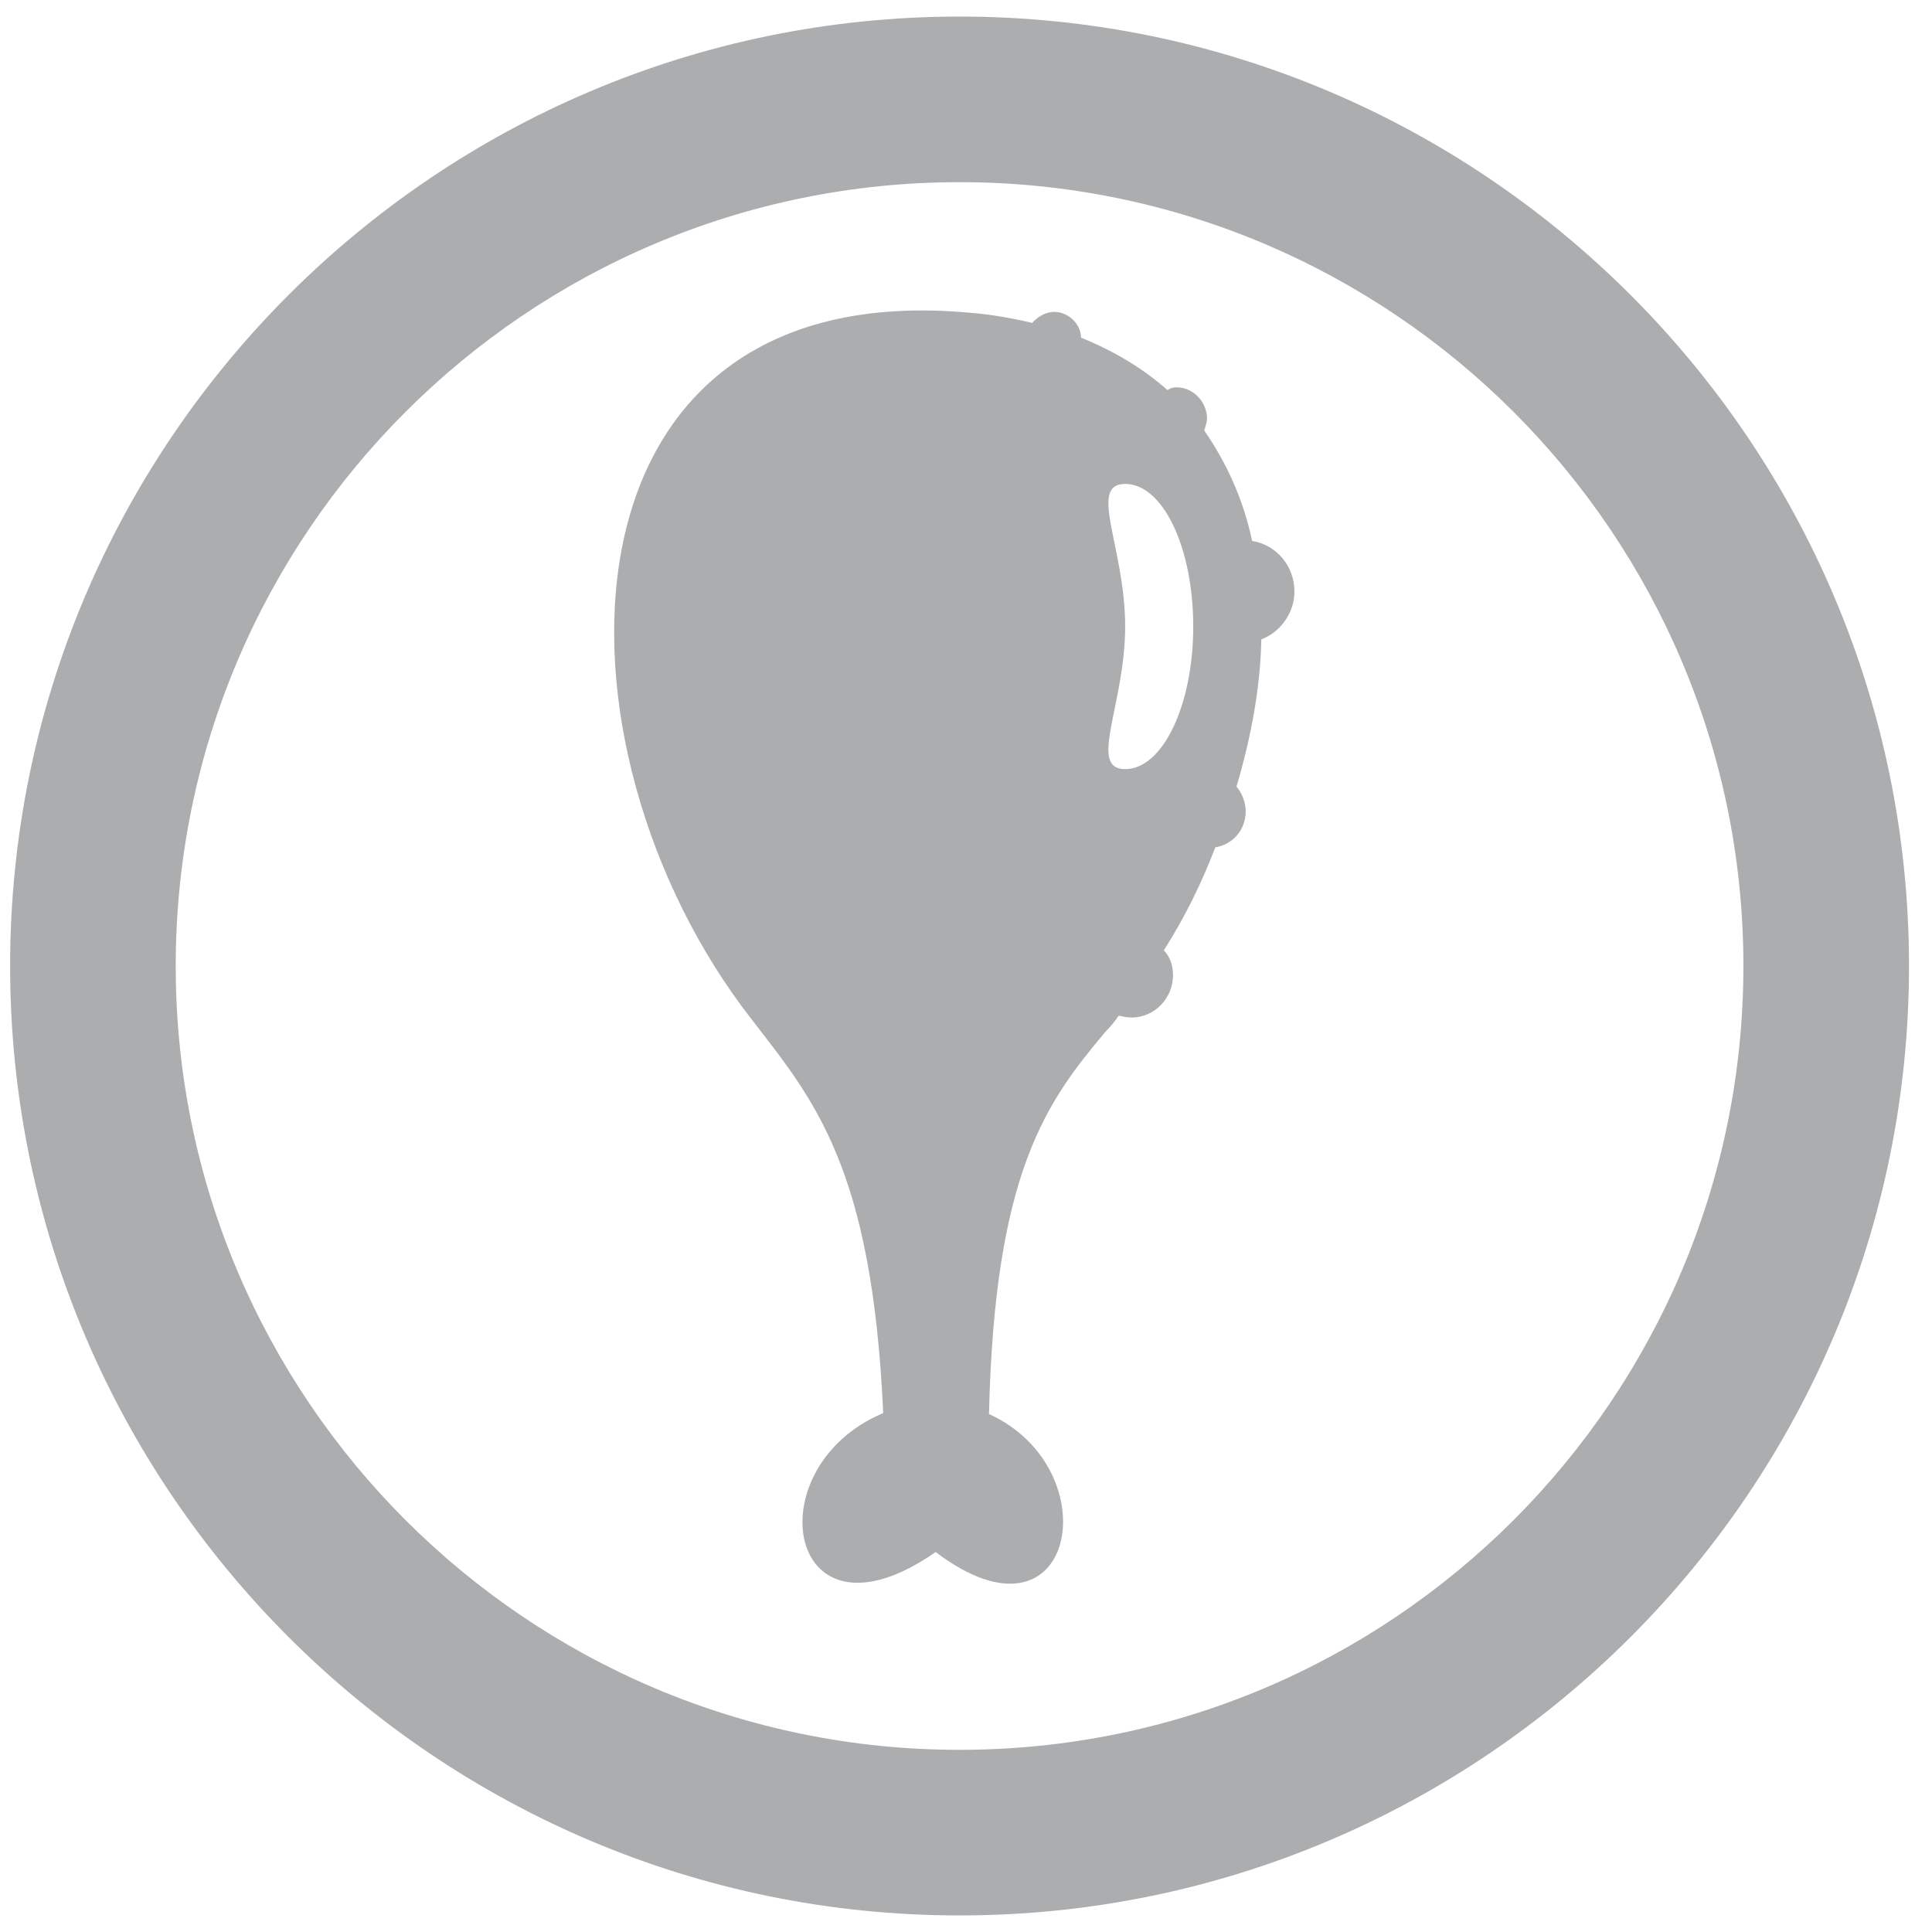 <?xml version="1.0" encoding="utf-8"?>
<!-- Generator: Adobe Illustrator 23.0.3, SVG Export Plug-In . SVG Version: 6.00 Build 0)  -->
<svg version="1.0" xmlns="http://www.w3.org/2000/svg" xmlns:xlink="http://www.w3.org/1999/xlink" x="0px" y="0px"
	 viewBox="0 0 21 21" style="enable-background:new 0 0 21 21;" xml:space="preserve">
<style type="text/css">
	.st0{fill:#ADAFB2;}
	.st1{fill-rule:evenodd;clip-rule:evenodd;fill:#ADAFB2;}
	.st2{fill:#FFFFFF;}
	.st3{fill:#ABADAF;}
	.st4{fill-rule:evenodd;clip-rule:evenodd;fill:#ABADAF;}
</style>
<g id="Layer_1">
</g>
<g id="Layer_2">
	<g>
		<g>
			<g>
				<g>
					<path class="st3" d="M10.43,20.82c-5.69,0-10.32-4.63-10.32-10.32S4.74,0.18,10.43,0.18S20.75,4.81,20.75,10.5
						S16.12,20.82,10.43,20.82z M10.43,1.98c-4.7,0-8.52,3.82-8.52,8.52s3.82,8.52,8.52,8.52s8.52-3.82,8.52-8.52
						S15.13,1.98,10.43,1.98z"/>
				</g>
			</g>
		</g>
		<g>
			<path class="st4" d="M10.17,16.87L10.17,16.87c1.52,1.15,1.9-0.9,0.58-1.5c0.06-2.64,0.63-3.4,1.27-4.16
				c0.05-0.05,0.1-0.11,0.14-0.17c0.05,0.01,0.09,0.02,0.14,0.02c0.25,0,0.45-0.21,0.45-0.46c0-0.1-0.03-0.2-0.1-0.27
				c0.23-0.36,0.41-0.73,0.56-1.12c0.19-0.03,0.33-0.19,0.33-0.39c0-0.1-0.04-0.2-0.1-0.27c0.16-0.54,0.26-1.08,0.27-1.6
				c0.21-0.08,0.36-0.29,0.36-0.52c0-0.28-0.2-0.51-0.46-0.55c-0.09-0.43-0.27-0.84-0.52-1.2c0.01-0.04,0.03-0.09,0.03-0.13
				c0-0.18-0.15-0.34-0.33-0.34c-0.04,0-0.07,0.01-0.1,0.03c-0.26-0.23-0.57-0.42-0.94-0.57c0-0.15-0.14-0.28-0.29-0.28
				c-0.09,0-0.18,0.05-0.24,0.12c-0.21-0.05-0.43-0.09-0.67-0.11c-4.63-0.43-4.69,4.72-2.38,7.68c0.68,0.88,1.31,1.61,1.43,4.28
				C8.19,15.95,8.55,18,10.17,16.87L10.17,16.87z M12.23,5.26c0.41,0,0.74,0.69,0.74,1.55c0,0.85-0.33,1.55-0.74,1.55
				c-0.41,0,0-0.7,0-1.55C12.23,5.95,11.82,5.26,12.23,5.26L12.23,5.26z"/>
		</g>
	</g>
</g>
<g id="Layer_3">
</g>
</svg>
